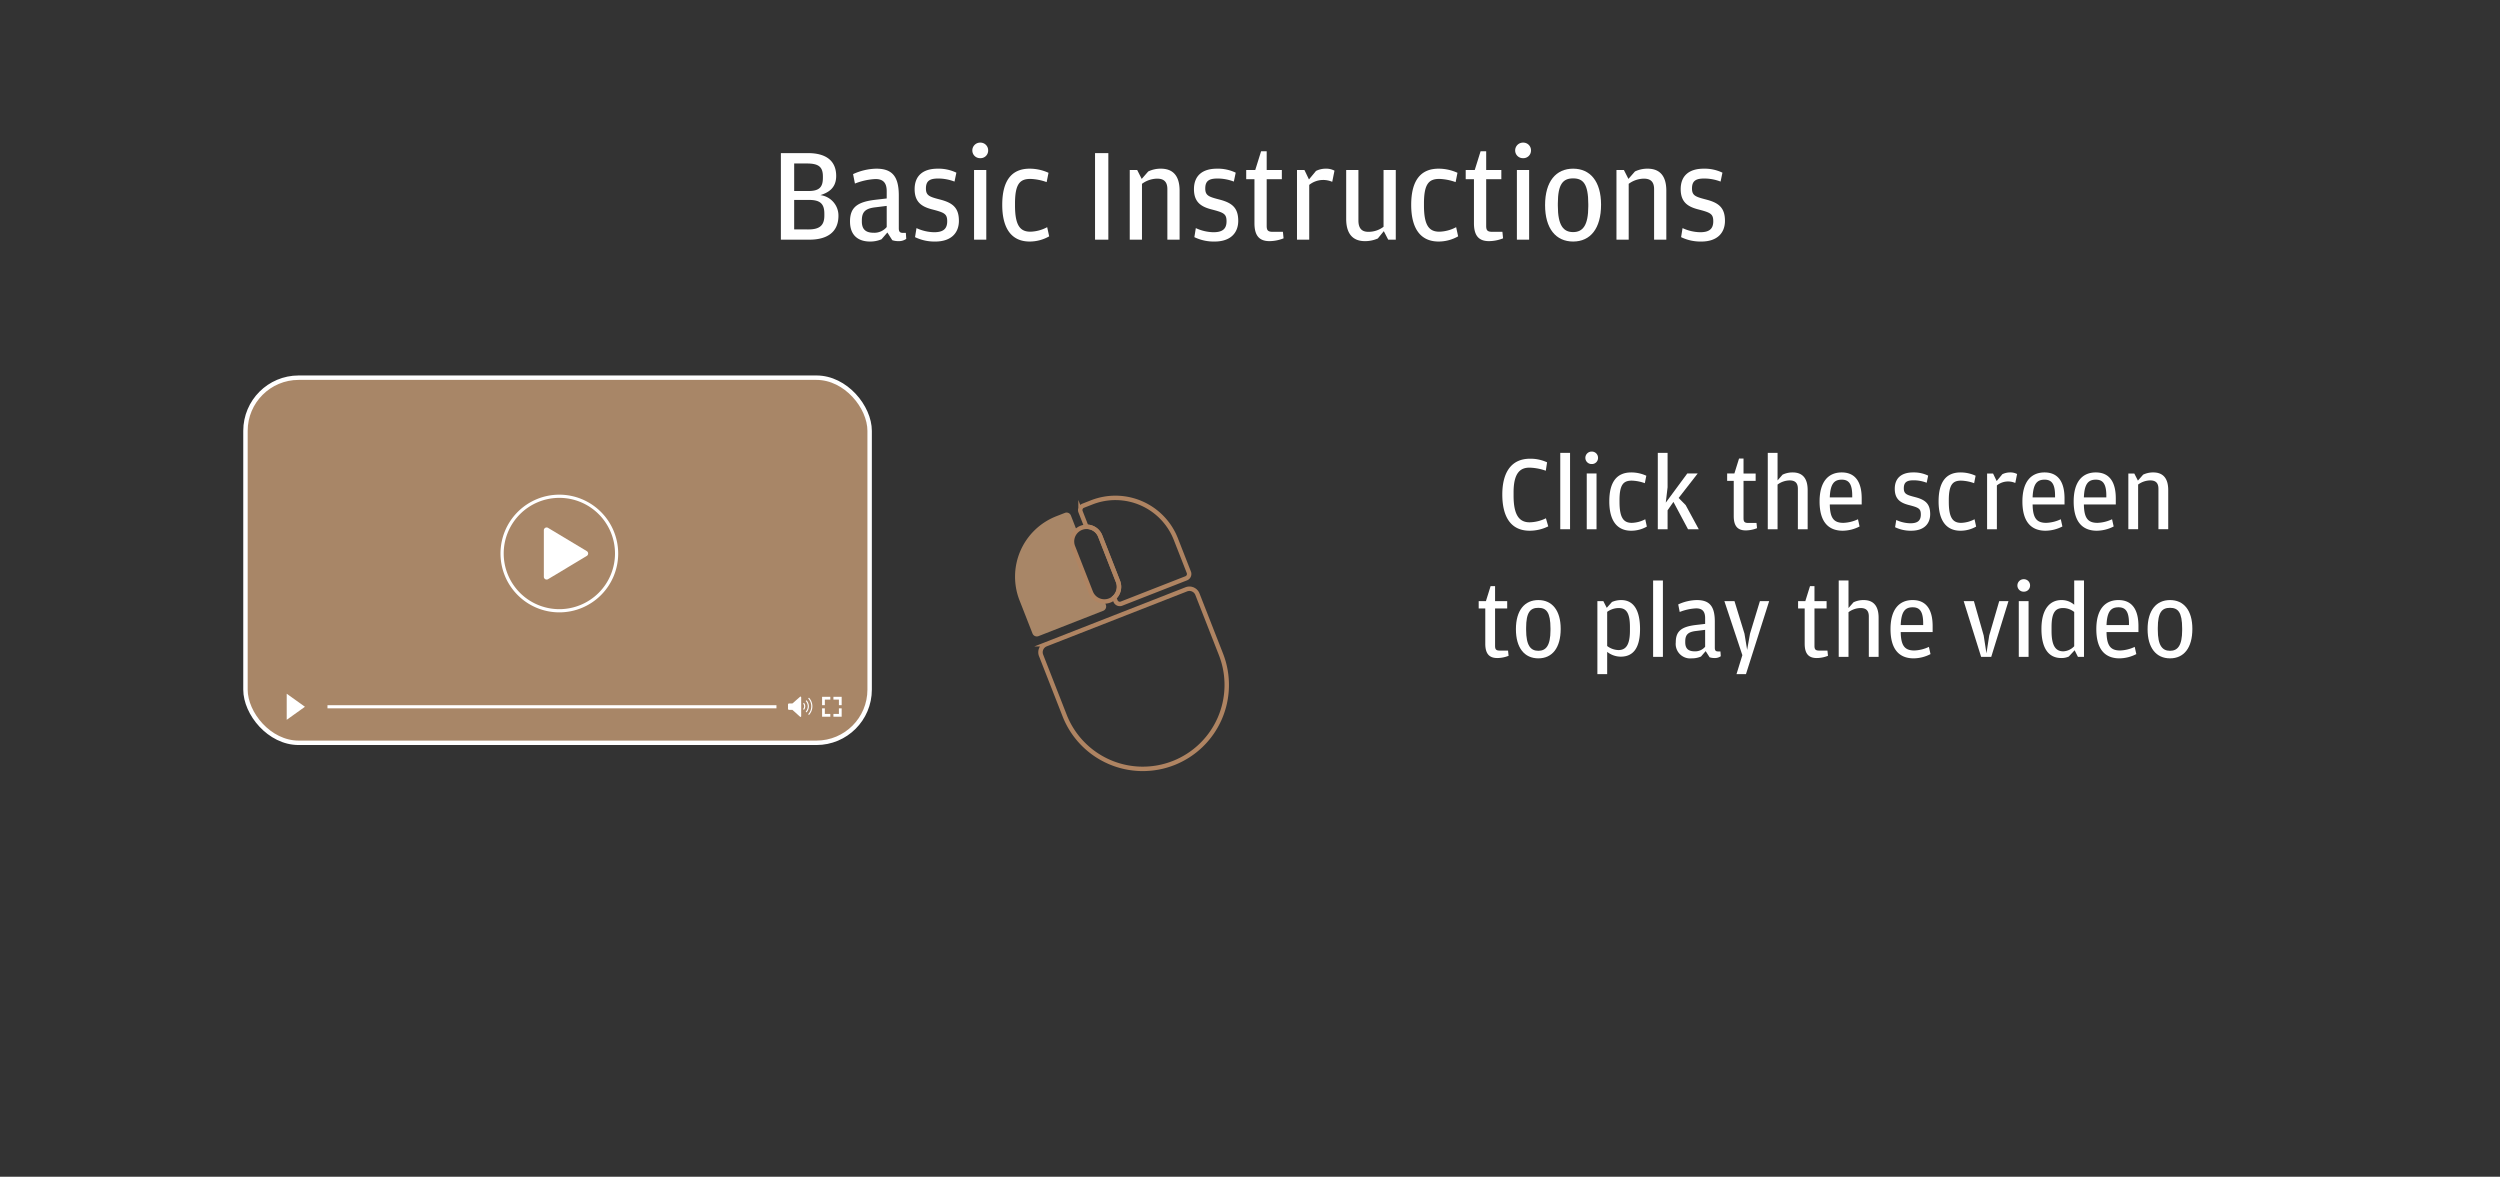 <svg id="圖層_1" data-name="圖層 1" xmlns="http://www.w3.org/2000/svg" viewBox="0 0 564.11 265.527">
  <rect x="0" y="0" width="564.11" height="265.527" fill="#333333" stroke="none"/>
  <defs>
    <style>
      .cls-1 {
        fill: #fff;
      }

      .cls-2, .cls-4 {
        fill: #a88667;
      }

      .cls-2 {
        stroke: #fff;
      }

      .cls-2, .cls-3 {
        stroke-miterlimit: 10;
      }

      .cls-3 {
        fill: none;
        stroke: #af8462;
      }
    </style>
  </defs>
  <g>
    <g>
      <path class="cls-1" d="M176.201,34.551h6.15c3.69,0,6.33,1.47,6.33,5.16,0,2.88-1.979,3.81-3.57,4.319a4.65,4.65,0,0,1,4.08,4.65c0,3.84-2.73,5.399-6.54,5.399h-6.45Zm6.21,8.55c2.37,0,3.27-.78,3.27-2.97v-.33c0-2.16-.99-2.91-3.6-2.91h-2.88v6.21Zm0,8.67c2.46,0,3.6-.84,3.6-3.12v-.42c0-2.31-.99-3.12-3.51-3.12h-3.3v6.66Z"/>
      <path class="cls-1" d="M200.081,43.16c0-1.59-.54-2.76-2.52-2.76a14.333,14.333,0,0,0-4.65,1.02l-.42-2.13a13.003,13.003,0,0,1,5.25-1.23c3.6,0,5.069,1.771,5.069,6.06V51.5c0,.84.3,1.05.96,1.05h.63l.09,1.351a2.849,2.849,0,0,1-1.74.51,4.354,4.354,0,0,1-1.41-.21l-1.11-1.74-1.32,1.53a6.473,6.473,0,0,1-2.61.51c-2.43,0-4.5-1.2-4.5-4.529,0-3.21,1.68-4.41,5.7-4.891l2.58-.3Zm0,3.3-2.4.301c-2.28.239-3.21.93-3.21,2.97v.24c0,1.8.9,2.55,2.67,2.55a3.637,3.637,0,0,0,2.94-1.29Z"/>
      <path class="cls-1" d="M206.471,53.51l.33-2.04a9.864,9.864,0,0,0,3.959.931c1.92,0,2.97-.63,2.97-2.46,0-1.74-.66-1.98-3.54-2.73-2.22-.6-3.81-1.619-3.81-4.529,0-3.15,2.04-4.62,5.16-4.62a9.287,9.287,0,0,1,4.26.9l-.42,2.01a10.335,10.335,0,0,0-3.66-.69c-1.86,0-2.79.48-2.79,2.25,0,1.65.87,1.891,3.3,2.521,2.7.72,4.14,1.8,4.14,4.77,0,2.76-1.77,4.68-5.34,4.68A10.06,10.06,0,0,1,206.471,53.51Z"/>
      <path class="cls-1" d="M219.401,33.951a1.761,1.761,0,0,1,1.8-1.771,1.736,1.736,0,0,1,1.77,1.771,1.71,1.71,0,0,1-1.77,1.739A1.735,1.735,0,0,1,219.401,33.951Zm.39,4.409h2.76V54.08H219.791Z"/>
      <path class="cls-1" d="M226.15,46.221c0-5.49,2.13-8.16,6.18-8.16a10.2,10.2,0,0,1,4.26.93l-.42,2.101a11.976,11.976,0,0,0-3.66-.72c-2.28,0-3.48.989-3.48,5.52v.479c0,4.62,1.23,5.91,3.48,5.91A8.475,8.475,0,0,0,236.29,51.26l.45,2.07A8.899,8.899,0,0,1,232.33,54.5C228.34,54.5,226.15,51.681,226.15,46.221Z"/>
      <path class="cls-1" d="M247.09,34.551h3V54.08h-3Z"/>
      <path class="cls-1" d="M259.09,38.69a6.467,6.467,0,0,1,2.85-.63c2.64,0,4.229,1.5,4.229,4.979v11.04h-2.76V42.681c0-1.771-.9-2.37-2.31-2.37a5.88,5.88,0,0,0-3.419,1.17V54.08H254.92V38.36h1.68l1.02,2.011Z"/>
      <path class="cls-1" d="M269.5,53.51l.33-2.04a9.865,9.865,0,0,0,3.96.931c1.92,0,2.97-.63,2.97-2.46,0-1.74-.66-1.98-3.54-2.73-2.22-.6-3.81-1.619-3.81-4.529,0-3.15,2.04-4.62,5.16-4.62a9.287,9.287,0,0,1,4.26.9l-.42,2.01a10.335,10.335,0,0,0-3.66-.69c-1.86,0-2.79.48-2.79,2.25,0,1.65.87,1.891,3.3,2.521,2.7.72,4.14,1.8,4.14,4.77,0,2.76-1.77,4.68-5.34,4.68A10.06,10.06,0,0,1,269.5,53.51Z"/>
      <path class="cls-1" d="M283.06,50.36V40.431h-1.86V38.36h2.04l1.32-4.229h1.26v4.229h3.42v2.07h-3.42v10.529c0,1.05.3,1.351,1.41,1.351h2.25l.15,1.47a8.75,8.75,0,0,1-3.18.63C284.08,54.41,283.06,53.09,283.06,50.36Z"/>
      <path class="cls-1" d="M296.949,38.57a4.91,4.91,0,0,1,2.19-.51,3.978,3.978,0,0,1,1.98.45l-.51,2.52a5.153,5.153,0,0,0-2.19-.42,5.037,5.037,0,0,0-3,1.11V54.08h-2.76V38.36h1.68l1.02,2.13Z"/>
      <path class="cls-1" d="M312.189,38.36h2.76V54.08h-1.71l-.99-1.92-1.35,1.65a7.07,7.07,0,0,1-2.94.6c-2.58,0-4.2-1.53-4.2-5.01v-11.04H306.519V49.73c0,1.95.9,2.58,2.25,2.58a5.574,5.574,0,0,0,3.42-1.141Z"/>
      <path class="cls-1" d="M318.429,46.221c0-5.49,2.13-8.16,6.18-8.16a10.2,10.2,0,0,1,4.26.93l-.42,2.101a11.976,11.976,0,0,0-3.66-.72c-2.28,0-3.48.989-3.48,5.52v.479c0,4.62,1.23,5.91,3.48,5.91a8.475,8.475,0,0,0,3.78-1.021l.45,2.07A8.899,8.899,0,0,1,324.608,54.5C320.619,54.5,318.429,51.681,318.429,46.221Z"/>
      <path class="cls-1" d="M332.588,50.36V40.431h-1.86V38.36h2.04l1.32-4.229h1.26v4.229H338.768v2.07h-3.42v10.529c0,1.05.3,1.351,1.41,1.351h2.25l.15,1.47a8.75,8.75,0,0,1-3.18.63C333.608,54.41,332.588,53.09,332.588,50.36Z"/>
      <path class="cls-1" d="M341.889,33.951a1.761,1.761,0,0,1,1.8-1.771,1.736,1.736,0,0,1,1.77,1.771,1.71,1.71,0,0,1-1.77,1.739A1.735,1.735,0,0,1,341.889,33.951Zm.39,4.409h2.76V54.08h-2.76Z"/>
      <path class="cls-1" d="M348.638,46.28c0-5.37,2.49-8.22,6.33-8.22s6.3,2.85,6.3,8.13c0,5.37-2.4,8.31-6.3,8.31S348.638,51.561,348.638,46.28Zm9.75.271v-.48c0-4.59-1.17-5.819-3.42-5.819-2.25,0-3.45,1.229-3.45,5.67v.51c0,4.5,1.29,5.939,3.45,5.939C357.098,52.37,358.388,50.931,358.388,46.551Z"/>
      <path class="cls-1" d="M368.917,38.69a6.467,6.467,0,0,1,2.85-.63c2.64,0,4.229,1.5,4.229,4.979v11.04h-2.76V42.681c0-1.771-.9-2.37-2.31-2.37a5.881,5.881,0,0,0-3.42,1.17V54.08h-2.76V38.36h1.68l1.02,2.011Z"/>
      <path class="cls-1" d="M379.328,53.51l.33-2.04a9.865,9.865,0,0,0,3.96.931c1.92,0,2.97-.63,2.97-2.46,0-1.74-.66-1.98-3.54-2.73-2.22-.6-3.81-1.619-3.81-4.529,0-3.15,2.04-4.62,5.16-4.62a9.287,9.287,0,0,1,4.26.9l-.42,2.01a10.335,10.335,0,0,0-3.66-.69c-1.86,0-2.79.48-2.79,2.25,0,1.65.87,1.891,3.3,2.521,2.7.72,4.14,1.8,4.14,4.77,0,2.76-1.77,4.68-5.34,4.68A10.06,10.06,0,0,1,379.328,53.51Z"/>
    </g>
    <g>
      <path class="cls-1" d="M338.985,111.57c0-4.584,1.752-8.064,6.265-8.064a8.932,8.932,0,0,1,3.84.815l-.288,1.896a11.787,11.787,0,0,0-3.696-.696c-2.016,0-3.576,1.128-3.576,5.568v.769c0,4.536,1.392,6,3.624,6a8.64,8.64,0,0,0,3.672-.912l.528,1.824a9.478,9.478,0,0,1-4.177.984C340.617,119.755,338.985,116.203,338.985,111.57Z"/>
      <path class="cls-1" d="M352.065,102.186h2.208v17.233h-2.208Z"/>
      <path class="cls-1" d="M357.728,103.313a1.408,1.408,0,0,1,1.44-1.416,1.389,1.389,0,0,1,1.417,1.416,1.369,1.369,0,0,1-1.417,1.393A1.389,1.389,0,0,1,357.728,103.313Zm.312,3.528h2.208v12.577h-2.208Z"/>
      <path class="cls-1" d="M363.129,113.131c0-4.393,1.704-6.529,4.944-6.529a8.156,8.156,0,0,1,3.408.744l-.336,1.681a9.588,9.588,0,0,0-2.928-.576c-1.824,0-2.784.792-2.784,4.416V113.25c0,3.696.984,4.729,2.784,4.729a6.793,6.793,0,0,0,3.024-.815l.36,1.656a7.122,7.122,0,0,1-3.528.936C364.881,119.755,363.129,117.499,363.129,113.131Z"/>
      <path class="cls-1" d="M376.281,119.419h-2.208v-17.233h2.208v7.753l-.408,3.479,4.849-6.576h2.352l-4.296,5.521,1.584,1.608,2.953,5.448h-2.424L377.601,113.25l-1.32,1.896Z"/>
      <path class="cls-1" d="M391.208,116.442V108.498h-1.488v-1.656H391.352l1.056-3.384h1.008v3.384h2.736V108.498h-2.736v8.425c0,.84.24,1.08,1.128,1.08h1.8l.12,1.176a6.992,6.992,0,0,1-2.544.504C392.024,119.683,391.208,118.627,391.208,116.442Z"/>
      <path class="cls-1" d="M401.096,119.419h-2.208v-17.233h2.208v6.217l1.128-1.297a5.181,5.181,0,0,1,2.28-.504c2.112,0,3.384,1.2,3.384,3.984v8.833h-2.208v-9.121c0-1.416-.72-1.896-1.848-1.896a4.704,4.704,0,0,0-2.736.936Z"/>
      <path class="cls-1" d="M415.953,117.978a8.302,8.302,0,0,0,3.288-.815l.36,1.632a8.433,8.433,0,0,1-3.792.96c-3.433,0-5.232-2.232-5.232-6.601,0-4.488,1.992-6.553,4.992-6.553,3.145,0,4.512,2.257,4.512,5.856v1.368h-7.2C412.928,116.946,413.816,117.978,415.953,117.978Zm1.992-5.736v-.384c0-2.664-.768-3.624-2.353-3.624-1.632,0-2.592.815-2.712,4.008Z"/>
      <path class="cls-1" d="M427.615,118.963l.264-1.632a7.907,7.907,0,0,0,3.168.744c1.536,0,2.376-.505,2.376-1.969,0-1.392-.528-1.584-2.832-2.184-1.776-.48-3.048-1.297-3.048-3.625,0-2.52,1.632-3.696,4.128-3.696a7.425,7.425,0,0,1,3.408.721l-.336,1.607a8.275,8.275,0,0,0-2.928-.552c-1.488,0-2.232.384-2.232,1.8,0,1.32.696,1.513,2.64,2.017,2.16.576,3.312,1.44,3.312,3.816,0,2.208-1.416,3.744-4.272,3.744A8.049,8.049,0,0,1,427.615,118.963Z"/>
      <path class="cls-1" d="M437.432,113.131c0-4.393,1.704-6.529,4.944-6.529a8.156,8.156,0,0,1,3.408.744l-.336,1.681a9.588,9.588,0,0,0-2.928-.576c-1.824,0-2.784.792-2.784,4.416V113.25c0,3.696.984,4.729,2.784,4.729a6.793,6.793,0,0,0,3.024-.815l.36,1.656a7.122,7.122,0,0,1-3.528.936C439.184,119.755,437.432,117.499,437.432,113.131Z"/>
      <path class="cls-1" d="M451.808,107.01a3.925,3.925,0,0,1,1.752-.408,3.183,3.183,0,0,1,1.584.36l-.408,2.017a4.107,4.107,0,0,0-1.752-.337,4.031,4.031,0,0,0-2.4.889v9.889h-2.208V106.842h1.344l.816,1.704Z"/>
      <path class="cls-1" d="M461.72,117.978a8.302,8.302,0,0,0,3.288-.815l.36,1.632a8.433,8.433,0,0,1-3.792.96c-3.433,0-5.232-2.232-5.232-6.601,0-4.488,1.992-6.553,4.992-6.553,3.145,0,4.512,2.257,4.512,5.856v1.368h-7.2C458.695,116.946,459.583,117.978,461.72,117.978Zm1.992-5.736v-.384c0-2.664-.768-3.624-2.353-3.624-1.632,0-2.592.815-2.712,4.008Z"/>
      <path class="cls-1" d="M473.288,117.978a8.302,8.302,0,0,0,3.288-.815l.36,1.632a8.433,8.433,0,0,1-3.792.96c-3.433,0-5.232-2.232-5.232-6.601,0-4.488,1.992-6.553,4.992-6.553,3.145,0,4.512,2.257,4.512,5.856v1.368h-7.2C470.263,116.946,471.151,117.978,473.288,117.978Zm1.992-5.736v-.384c0-2.664-.768-3.624-2.353-3.624-1.632,0-2.592.815-2.712,4.008Z"/>
      <path class="cls-1" d="M483.583,107.105a5.182,5.182,0,0,1,2.28-.504c2.112,0,3.384,1.2,3.384,3.984v8.833h-2.208v-9.121c0-1.416-.72-1.896-1.848-1.896a4.704,4.704,0,0,0-2.736.936v10.081h-2.208V106.842h1.344l.816,1.608Z"/>
      <path class="cls-1" d="M335.145,145.242v-7.944H333.657v-1.656H335.289l1.056-3.384h1.008v3.384h2.736v1.656h-2.736v8.425c0,.84.24,1.08,1.128,1.08h1.8l.12,1.176a6.997,6.997,0,0,1-2.544.504C335.961,148.482,335.145,147.427,335.145,145.242Z"/>
      <path class="cls-1" d="M342.057,141.978c0-4.297,1.992-6.577,5.064-6.577s5.04,2.28,5.04,6.505c0,4.296-1.92,6.648-5.04,6.648C344.001,148.555,342.057,146.202,342.057,141.978Zm7.8.216v-.384c0-3.673-.936-4.657-2.736-4.657-1.8,0-2.76.984-2.76,4.537v.408c0,3.6,1.032,4.752,2.76,4.752C348.826,146.851,349.857,145.698,349.857,142.194Z"/>
      <path class="cls-1" d="M363.729,135.834a5.208,5.208,0,0,1,2.088-.433c2.784,0,4.248,2.257,4.248,6.553,0,4.2-1.488,6.217-4.368,6.217a4.966,4.966,0,0,1-3.048-1.08v5.017h-2.208V135.642h1.344l.768,1.512Zm1.464,10.849c1.705,0,2.592-1.2,2.592-4.393v-.792c0-3.216-.84-4.296-2.52-4.296a4.496,4.496,0,0,0-2.616.863v7.705A4.365,4.365,0,0,0,365.193,146.683Z"/>
      <path class="cls-1" d="M373.016,130.985h2.208v17.233h-2.208Z"/>
      <path class="cls-1" d="M384.753,139.482c0-1.272-.432-2.209-2.017-2.209a11.469,11.469,0,0,0-3.72.816l-.336-1.704a10.402,10.402,0,0,1,4.2-.984c2.88,0,4.057,1.416,4.057,4.849v5.904c0,.672.24.841.768.841h.504l.072,1.08a2.279,2.279,0,0,1-1.392.407,3.467,3.467,0,0,1-1.128-.168l-.888-1.392-1.056,1.224a5.173,5.173,0,0,1-2.088.408,3.272,3.272,0,0,1-3.601-3.624c0-2.568,1.344-3.528,4.561-3.912l2.064-.24Zm0,2.64-1.92.24c-1.824.192-2.568.744-2.568,2.376v.192c0,1.439.72,2.04,2.136,2.04a2.91,2.91,0,0,0,2.353-1.032Z"/>
      <path class="cls-1" d="M393.152,147.835l-4.056-12.193h2.28l2.256,7.345.6,3.648.648-3.648,2.232-7.345h2.088l-5.232,16.466h-2.136Z"/>
      <path class="cls-1" d="M407.216,145.242v-7.944H405.728v-1.656h1.632l1.056-3.384h1.008v3.384h2.736v1.656h-2.736v8.425c0,.84.24,1.08,1.128,1.08h1.8l.12,1.176a6.992,6.992,0,0,1-2.544.504C408.032,148.482,407.216,147.427,407.216,145.242Z"/>
      <path class="cls-1" d="M417.104,148.219h-2.208V130.985h2.208v6.217l1.128-1.297a5.181,5.181,0,0,1,2.28-.504c2.112,0,3.384,1.2,3.384,3.984v8.833h-2.208v-9.121c0-1.416-.72-1.896-1.848-1.896a4.704,4.704,0,0,0-2.736.936Z"/>
      <path class="cls-1" d="M431.96,146.778a8.302,8.302,0,0,0,3.288-.815l.36,1.632a8.433,8.433,0,0,1-3.792.96c-3.433,0-5.232-2.232-5.232-6.601,0-4.488,1.992-6.553,4.992-6.553,3.145,0,4.512,2.257,4.512,5.856V142.626h-7.2C428.936,145.746,429.824,146.778,431.96,146.778Zm1.992-5.736v-.384c0-2.664-.768-3.624-2.353-3.624-1.632,0-2.592.815-2.712,4.008Z"/>
      <path class="cls-1" d="M443.095,135.642h2.304l2.208,7.753.624,4.032.624-4.032,2.256-7.753h2.088l-3.889,12.577h-2.28Z"/>
      <path class="cls-1" d="M455.215,132.113a1.408,1.408,0,0,1,1.44-1.416,1.389,1.389,0,0,1,1.417,1.416,1.369,1.369,0,0,1-1.417,1.393A1.389,1.389,0,0,1,455.215,132.113Zm.312,3.528h2.208v12.577h-2.208Z"/>
      <path class="cls-1" d="M468.032,130.985h2.208v17.233h-1.368l-.744-1.488-1.32,1.416a3.943,3.943,0,0,1-1.68.336c-2.928,0-4.488-2.256-4.488-6.576,0-4.584,1.992-6.505,4.512-6.505a4.276,4.276,0,0,1,2.88,1.057Zm0,7.104a4.062,4.062,0,0,0-2.472-.888c-1.68,0-2.64.84-2.64,4.296v.912c0,3.36.96,4.561,2.664,4.561a3.606,3.606,0,0,0,2.448-1.152Z"/>
      <path class="cls-1" d="M478.399,146.778a8.302,8.302,0,0,0,3.288-.815l.36,1.632a8.433,8.433,0,0,1-3.792.96c-3.433,0-5.232-2.232-5.232-6.601,0-4.488,1.992-6.553,4.992-6.553,3.145,0,4.512,2.257,4.512,5.856V142.626h-7.2C475.375,145.746,476.263,146.778,478.399,146.778Zm1.992-5.736v-.384c0-2.664-.768-3.624-2.353-3.624-1.632,0-2.592.815-2.712,4.008Z"/>
      <path class="cls-1" d="M484.591,141.978c0-4.297,1.992-6.577,5.064-6.577s5.04,2.28,5.04,6.505c0,4.296-1.92,6.648-5.04,6.648C486.535,148.555,484.591,146.202,484.591,141.978Zm7.8.216v-.384c0-3.673-.936-4.657-2.736-4.657-1.8,0-2.76.984-2.76,4.537v.408c0,3.6,1.032,4.752,2.76,4.752C491.359,146.851,492.391,145.698,492.391,142.194Z"/>
    </g>
    <g>
      <rect class="cls-2" x="55.388" y="85.222" width="140.84" height="82.389" rx="12"/>
      <g>
        <g>
          <path class="cls-1" d="M126.214,111.619a13.279,13.279,0,1,0,13.278,13.278A13.294,13.294,0,0,0,126.214,111.619Zm0,25.834a12.556,12.556,0,1,1,12.556-12.556A12.57,12.57,0,0,1,126.214,137.454Z"/>
          <path class="cls-1" d="M132.427,124.371l-8.732-5.246a.632.632,0,0,0-.981.527v10.492a.632.632,0,0,0,.981.527l8.732-5.246a.632.632,0,0,0,0-1.054Z"/>
        </g>
        <g>
          <rect class="cls-1" x="73.892" y="159.124" width="101.309" height="0.707"/>
          <polygon class="cls-1" points="64.695 156.533 64.695 162.422 68.808 159.477 64.695 156.533"/>
          <g>
            <polygon class="cls-1" points="188.057 157.232 188.057 157.861 189.295 157.861 189.295 159.12 189.917 159.12 189.917 157.232 188.057 157.232"/>
            <polygon class="cls-1" points="185.499 159.12 186.121 159.12 186.121 157.861 187.358 157.861 187.358 157.232 185.499 157.232 185.499 159.12"/>
            <polygon class="cls-1" points="189.295 161.094 188.057 161.094 188.057 161.722 189.917 161.722 189.917 159.834 189.295 159.834 189.295 161.094"/>
            <polygon class="cls-1" points="186.121 159.834 185.499 159.834 185.499 161.722 187.358 161.722 187.358 161.094 186.121 161.094 186.121 159.834"/>
          </g>
          <g>
            <path class="cls-1" d="M181.219,159.99a.935.935,0,0,0,0-1.22l.181-.183a1.199,1.199,0,0,1-0,1.587Zm.759.769a2.039,2.039,0,0,0,0-2.758l-.18.182a1.778,1.778,0,0,1,0,2.393Zm.564.572a2.858,2.858,0,0,0,0-3.902l-.181.183a2.597,2.597,0,0,1,0,3.537Z"/>
            <path class="cls-1" d="M180.457,157.285l-1.653,1.447h-.751a.248.248,0,0,0-.245.25v.95a.248.248,0,0,0,.245.249h.751l1.657,1.486c.178.184.323.124.323-.134v-4.11C180.783,157.165,180.636,157.103,180.457,157.285Z"/>
          </g>
        </g>
      </g>
    </g>
  </g>
  <g>
    <path class="cls-3" d="M241.304,137.96H275.313a1.938,1.938,0,0,1,1.938,1.938v14.57a18.942,18.942,0,0,1-18.942,18.942h0a18.942,18.942,0,0,1-18.942-18.942V139.898a1.938,1.938,0,0,1,1.938-1.938Z" transform="translate(-38.98 104.884) rotate(-21.381)"/>
    <g>
      <path class="cls-4" d="M242.11,123.353l4.014,10.253a3.296,3.296,0,0,0,3.105,2.095l.3.766a1.045,1.045,0,0,1-.592,1.354l-14.605,5.718a1.045,1.045,0,0,1-1.354-.592l-2.93-7.484a14.644,14.644,0,0,1,8.298-18.974l1.941-.76a1.044,1.044,0,0,1,1.353.591l1.326,3.387A3.298,3.298,0,0,0,242.11,123.353Z"/>
      <path class="cls-3" d="M265.326,121.65l2.93,7.484a1.045,1.045,0,0,1-.592,1.354l-14.605,5.718a1.045,1.045,0,0,1-1.354-.592l-.299-.765a3.299,3.299,0,0,0,.858-3.647l-4.014-10.253a3.3,3.3,0,0,0-3.106-2.096l-1.326-3.387a1.044,1.044,0,0,1,.592-1.353l1.941-.76A14.643,14.643,0,0,1,265.326,121.65Z"/>
    </g>
    <path class="cls-3" d="M248.25,120.949l4.014,10.253a3.297,3.297,0,1,1-6.14,2.404l-4.014-10.253a3.297,3.297,0,0,1,6.14-2.404Z"/>
  </g>
</svg>
